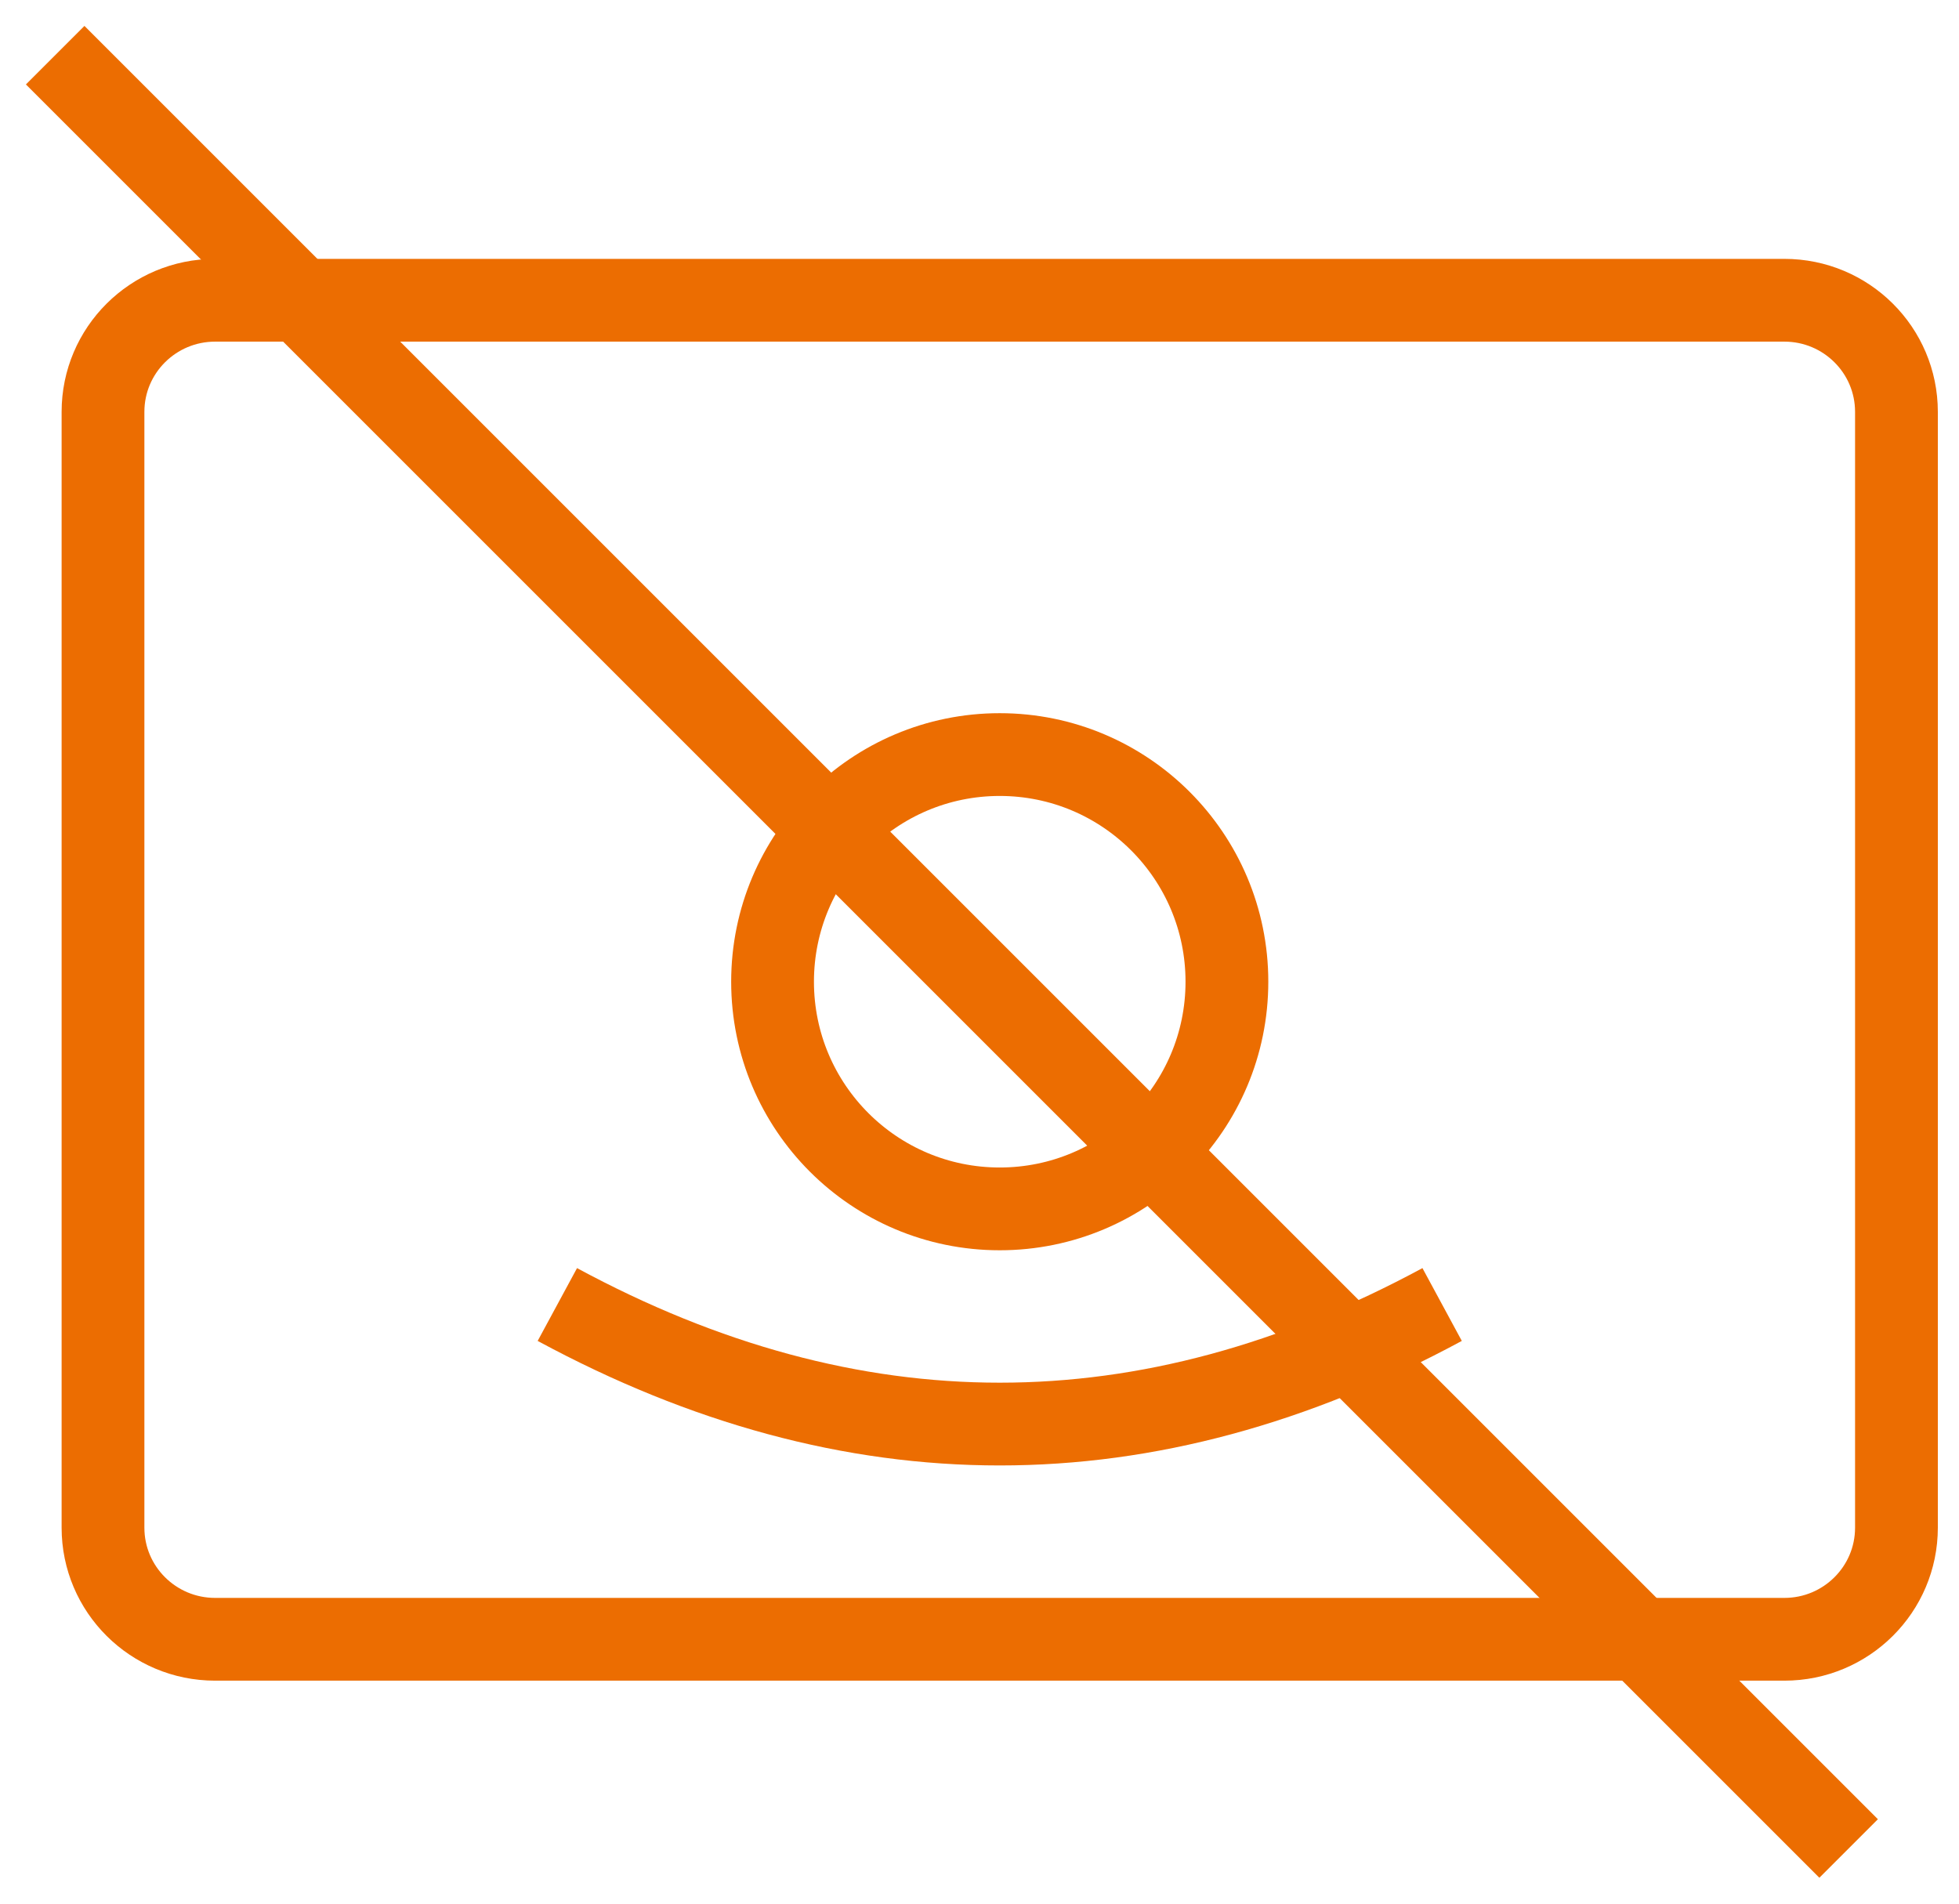 <svg width="71" height="69" viewBox="0 0 71 69" fill="none" xmlns="http://www.w3.org/2000/svg">
<path d="M64.671 10.883H7.796C5.552 10.883 3.733 12.694 3.733 14.928V55.372C3.733 57.606 5.552 59.417 7.796 59.417H64.671C66.915 59.417 68.733 57.606 68.733 55.372V14.928C68.733 12.694 66.915 10.883 64.671 10.883Z" stroke="#EC6D01" stroke-width="3"/>
<path d="M36.233 43.817C40.781 43.817 44.467 40.131 44.467 35.583C44.467 31.036 40.781 27.35 36.233 27.35C31.686 27.35 28 31.036 28 35.583C28 40.131 31.686 43.817 36.233 43.817Z" stroke="#EC6D01" stroke-width="3"/>
<path d="M20.2 47.283C30.889 53.061 41.578 53.061 52.267 47.283" stroke="#EC6D01" stroke-width="3"/>
<path d="M2 2L67 67" stroke="#EC6D01" stroke-width="3"/>
</svg>
